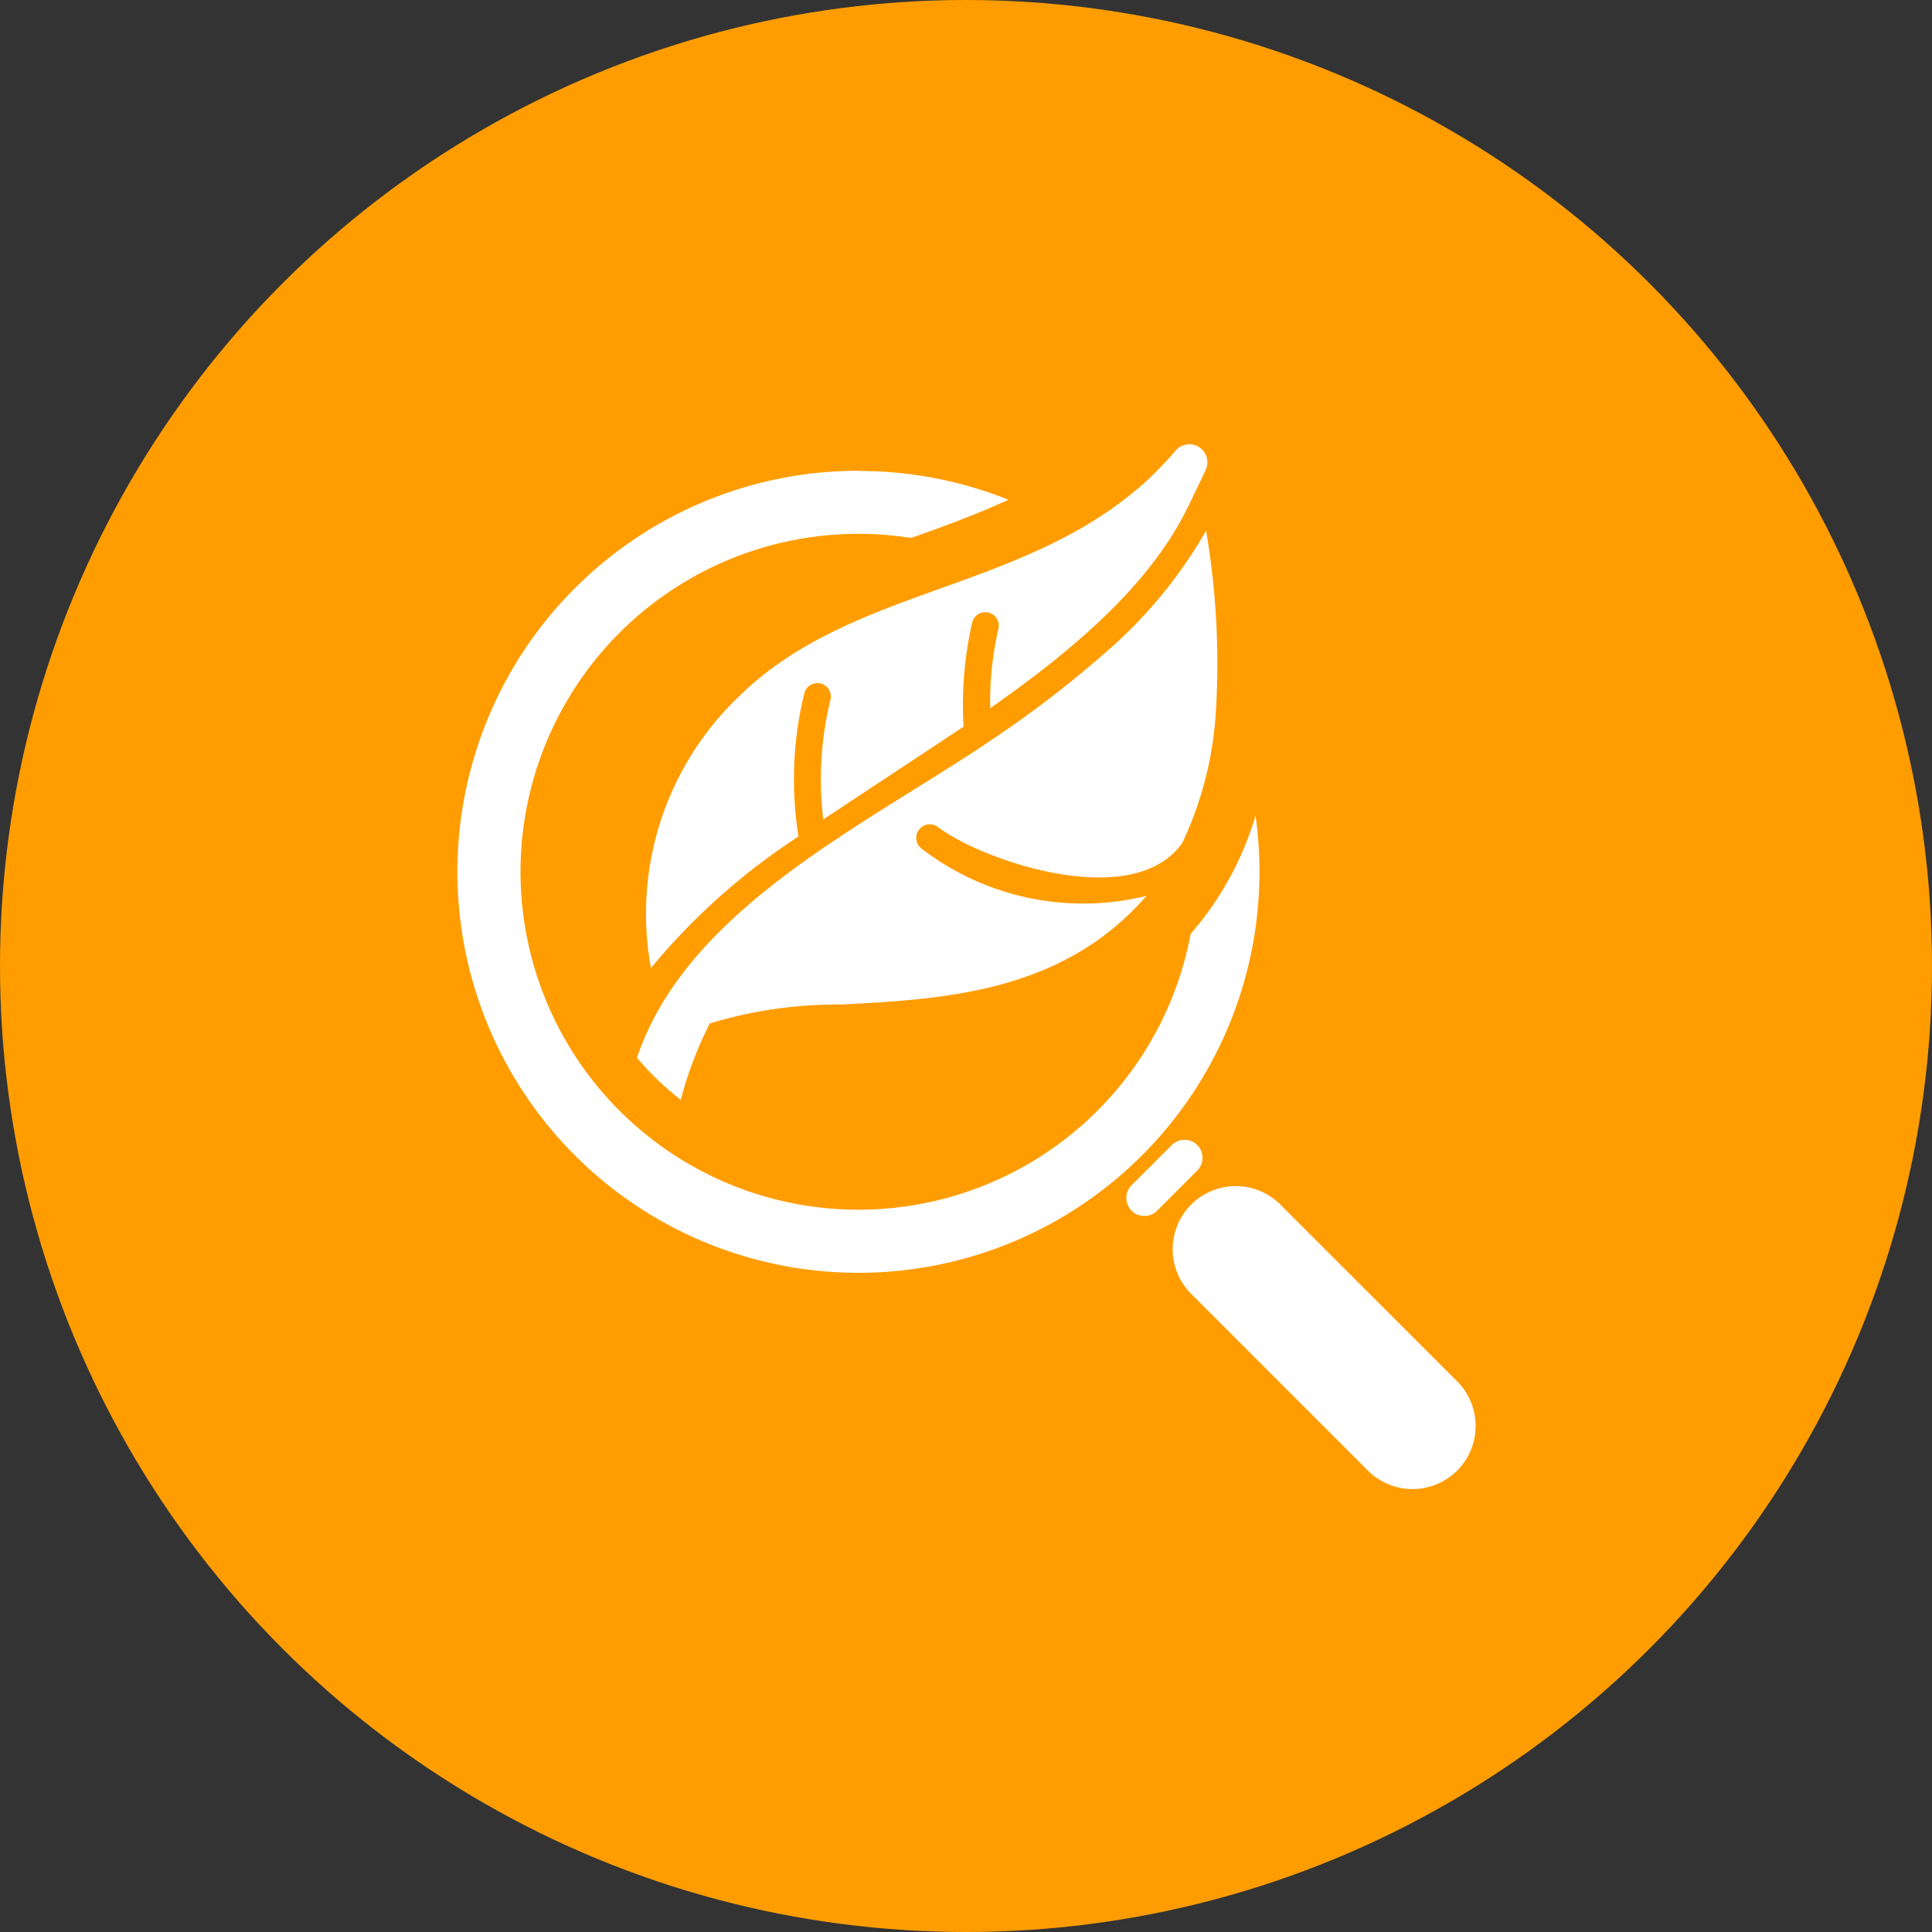 <svg xmlns="http://www.w3.org/2000/svg" width="47" height="47" viewBox="0 0 47 47">
  <rect x="0" y="0" width="47" height="47" fill="#333333" stroke="none"/>
  <g id="Group_963" data-name="Group 963" transform="translate(0.135 0.39)">
    <circle id="Ellipse_67" data-name="Ellipse 67" cx="23.5" cy="23.5" r="23.5" transform="translate(-0.135 -0.39)" fill="#ff9d00"/>
    <g id="Group_741" data-name="Group 741" transform="translate(-230.495 -228.064)">
      <path id="Path_17645" data-name="Path 17645" d="M251.246,244.5a9.777,9.777,0,0,1,3.646.7c-.779.36-1.592.656-2.367.93a8.221,8.221,0,1,0,6.8,9.631q.18-.209.354-.437a7.8,7.8,0,0,0,1.225-2.435,9.756,9.756,0,1,1-9.661-8.394Zm8.062,19.988a1.535,1.535,0,0,1,2.17-2.17l4.3,4.3a1.535,1.535,0,1,1-2.17,2.17l-4.3-4.3Zm-.442-3.589a.438.438,0,0,1,.62.62l-.977.977a.438.438,0,0,1-.62-.62l.977-.977Z" transform="translate(0 -5.369)" fill="#fff"/>
      <path id="Path_17646" data-name="Path 17646" d="M294.822,239.855c-.905,1.972-2.786,3.577-4.882,5.048a7.855,7.855,0,0,1,.2-1.933.328.328,0,0,0-.64-.149,9.163,9.163,0,0,0-.209,2.532l-3.412,2.255a8.126,8.126,0,0,1,.179-2.928.328.328,0,0,0-.642-.134,8.814,8.814,0,0,0-.14,3.477,15.945,15.945,0,0,0-3.589,3.2,7.306,7.306,0,0,1,2.145-6.611c2.755-2.7,6.941-2.521,9.93-5.256a9.638,9.638,0,0,0,.708-.742.439.439,0,0,1,.726.459c-.085.2-.266.552-.371.78Zm-4.516,5.593a26.322,26.322,0,0,0,2.367-1.839,11.365,11.365,0,0,0,2.519-3.026,19.211,19.211,0,0,1,.242,4.334,8.71,8.71,0,0,1-.819,3.259c-1.187,1.7-4.859.441-5.945-.381a.328.328,0,0,0-.4.524,6.449,6.449,0,0,0,5.471,1.149c-2.046,2.359-4.932,2.512-7.431,2.644a10.632,10.632,0,0,0-3.192.46c-.024.046-.047.093-.07.14a9.456,9.456,0,0,0-.637,1.718,7.138,7.138,0,0,1-1.064-1.024c1.267-3.769,5.887-5.806,8.955-7.958Z" transform="translate(-35.491 0)" fill="#fff" fill-rule="evenodd"/>
    </g>
  </g>
</svg>
